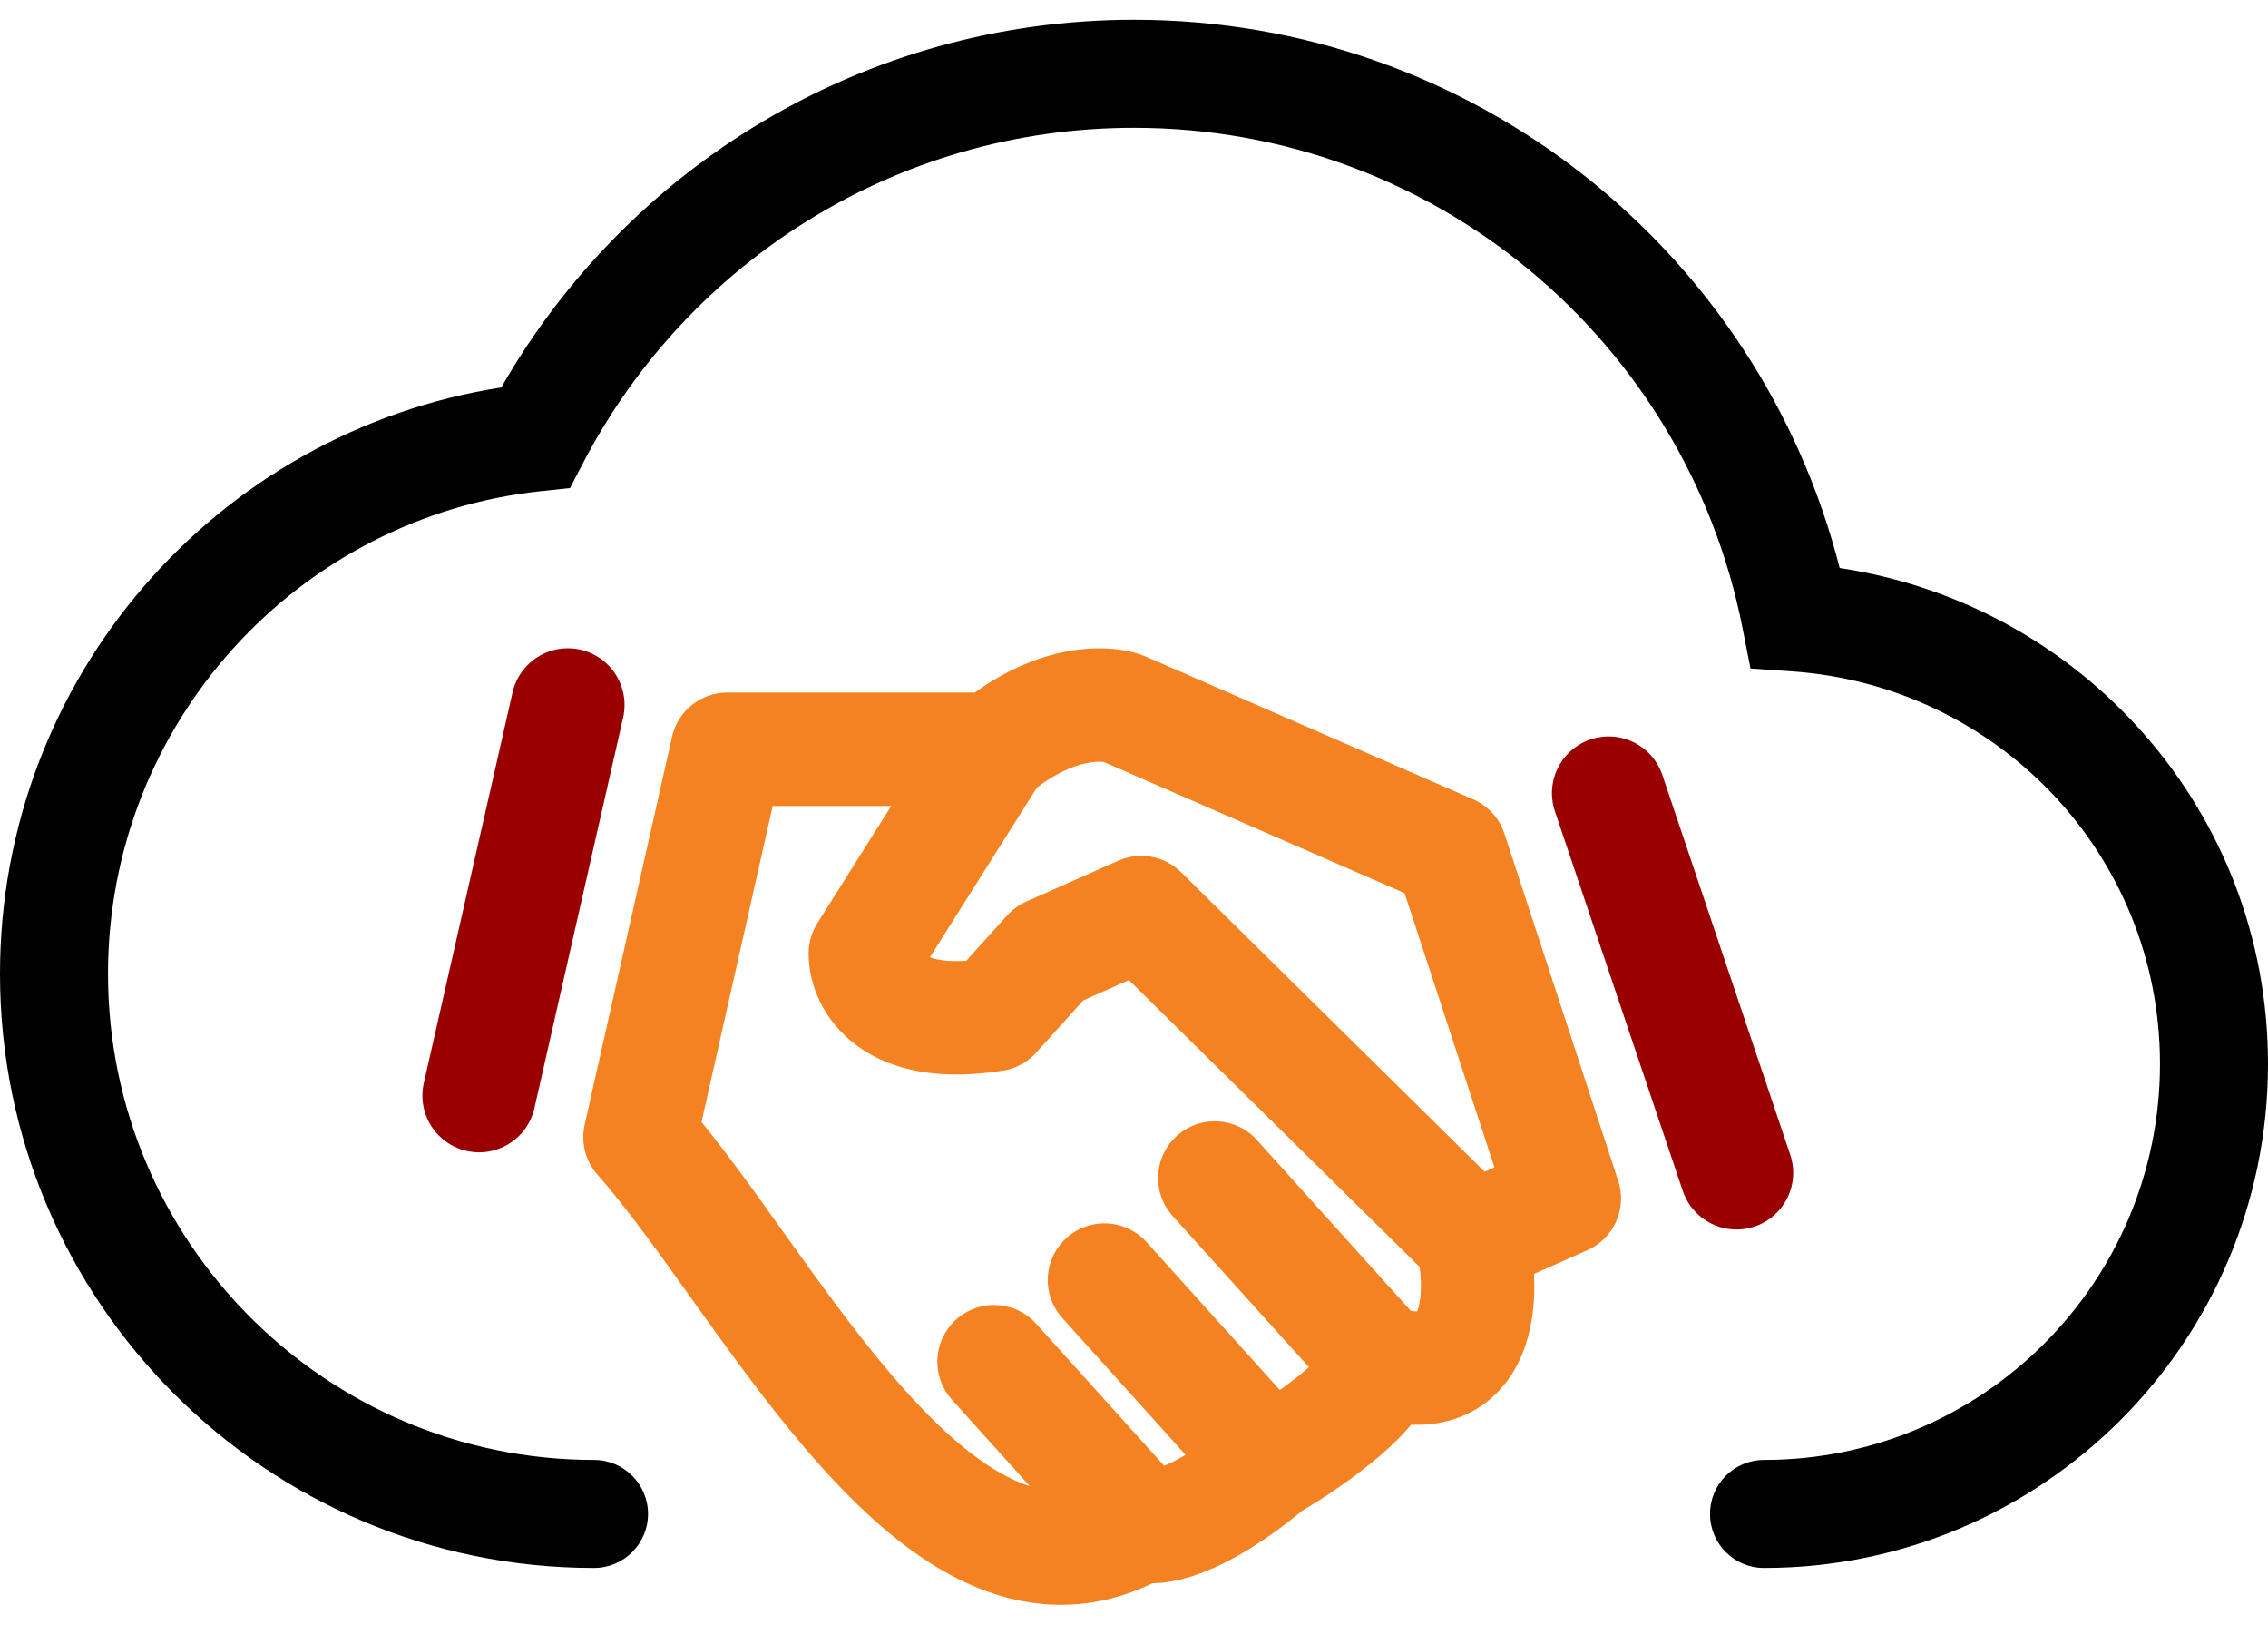 <svg width="40" height="29" viewBox="0 0 40 29" fill="none" xmlns="http://www.w3.org/2000/svg">
<path fill-rule="evenodd" clip-rule="evenodd" d="M8.841 6.833C11.053 2.963 15.223 0.349 20 0.349C25.997 0.349 31.027 4.45 32.446 10.017C36.719 10.657 40 14.306 40 18.762C40 23.669 36.018 27.651 31.111 27.651C30.585 27.651 30.159 27.224 30.159 26.698C30.159 26.172 30.585 25.746 31.111 25.746C34.966 25.746 38.095 22.617 38.095 18.762C38.095 15.082 35.238 12.091 31.601 11.839L30.873 11.789L30.732 11.073C29.739 6.034 25.314 2.254 20 2.254C15.782 2.254 12.116 4.647 10.289 8.154L10.053 8.607L9.545 8.661C5.248 9.118 1.905 12.761 1.905 17.175C1.905 21.903 5.748 25.746 10.476 25.746C11.002 25.746 11.429 26.172 11.429 26.698C11.429 27.224 11.002 27.651 10.476 27.651C4.696 27.651 0 22.955 0 17.175C0 11.952 3.827 7.613 8.841 6.833Z" fill="black"/>
<path d="M17.532 13.213H12.828L11.287 20.054C13.585 22.641 16.6 28.956 20.127 26.894M17.532 13.213L15.261 16.814C15.261 17.294 15.716 18.181 17.532 17.893L18.505 16.814L20.127 16.093L25.967 21.854M17.532 13.213C18.57 12.349 19.479 12.373 19.803 12.493L25.583 15.013L27.589 21.134L25.967 21.854M25.967 21.854C26.183 22.814 26.161 24.59 24.345 24.014M24.345 24.014L21.425 20.774M24.345 24.014C24.345 24.59 22.831 25.574 22.398 25.814M19.479 22.574L22.398 25.814M22.398 25.814C21.101 26.9 20.344 26.987 20.127 26.894M17.532 24.014L20.127 26.894" stroke="#F48220" stroke-width="2" stroke-linecap="round" stroke-linejoin="round"/>
<path d="M10.015 12.432L8.45 19.321" stroke="#9A0000" stroke-width="2" stroke-linecap="round" stroke-linejoin="round"/>
<path d="M28.371 13.987L30.626 20.682" stroke="#9A0000" stroke-width="2" stroke-linecap="round" stroke-linejoin="round"/>
</svg>
